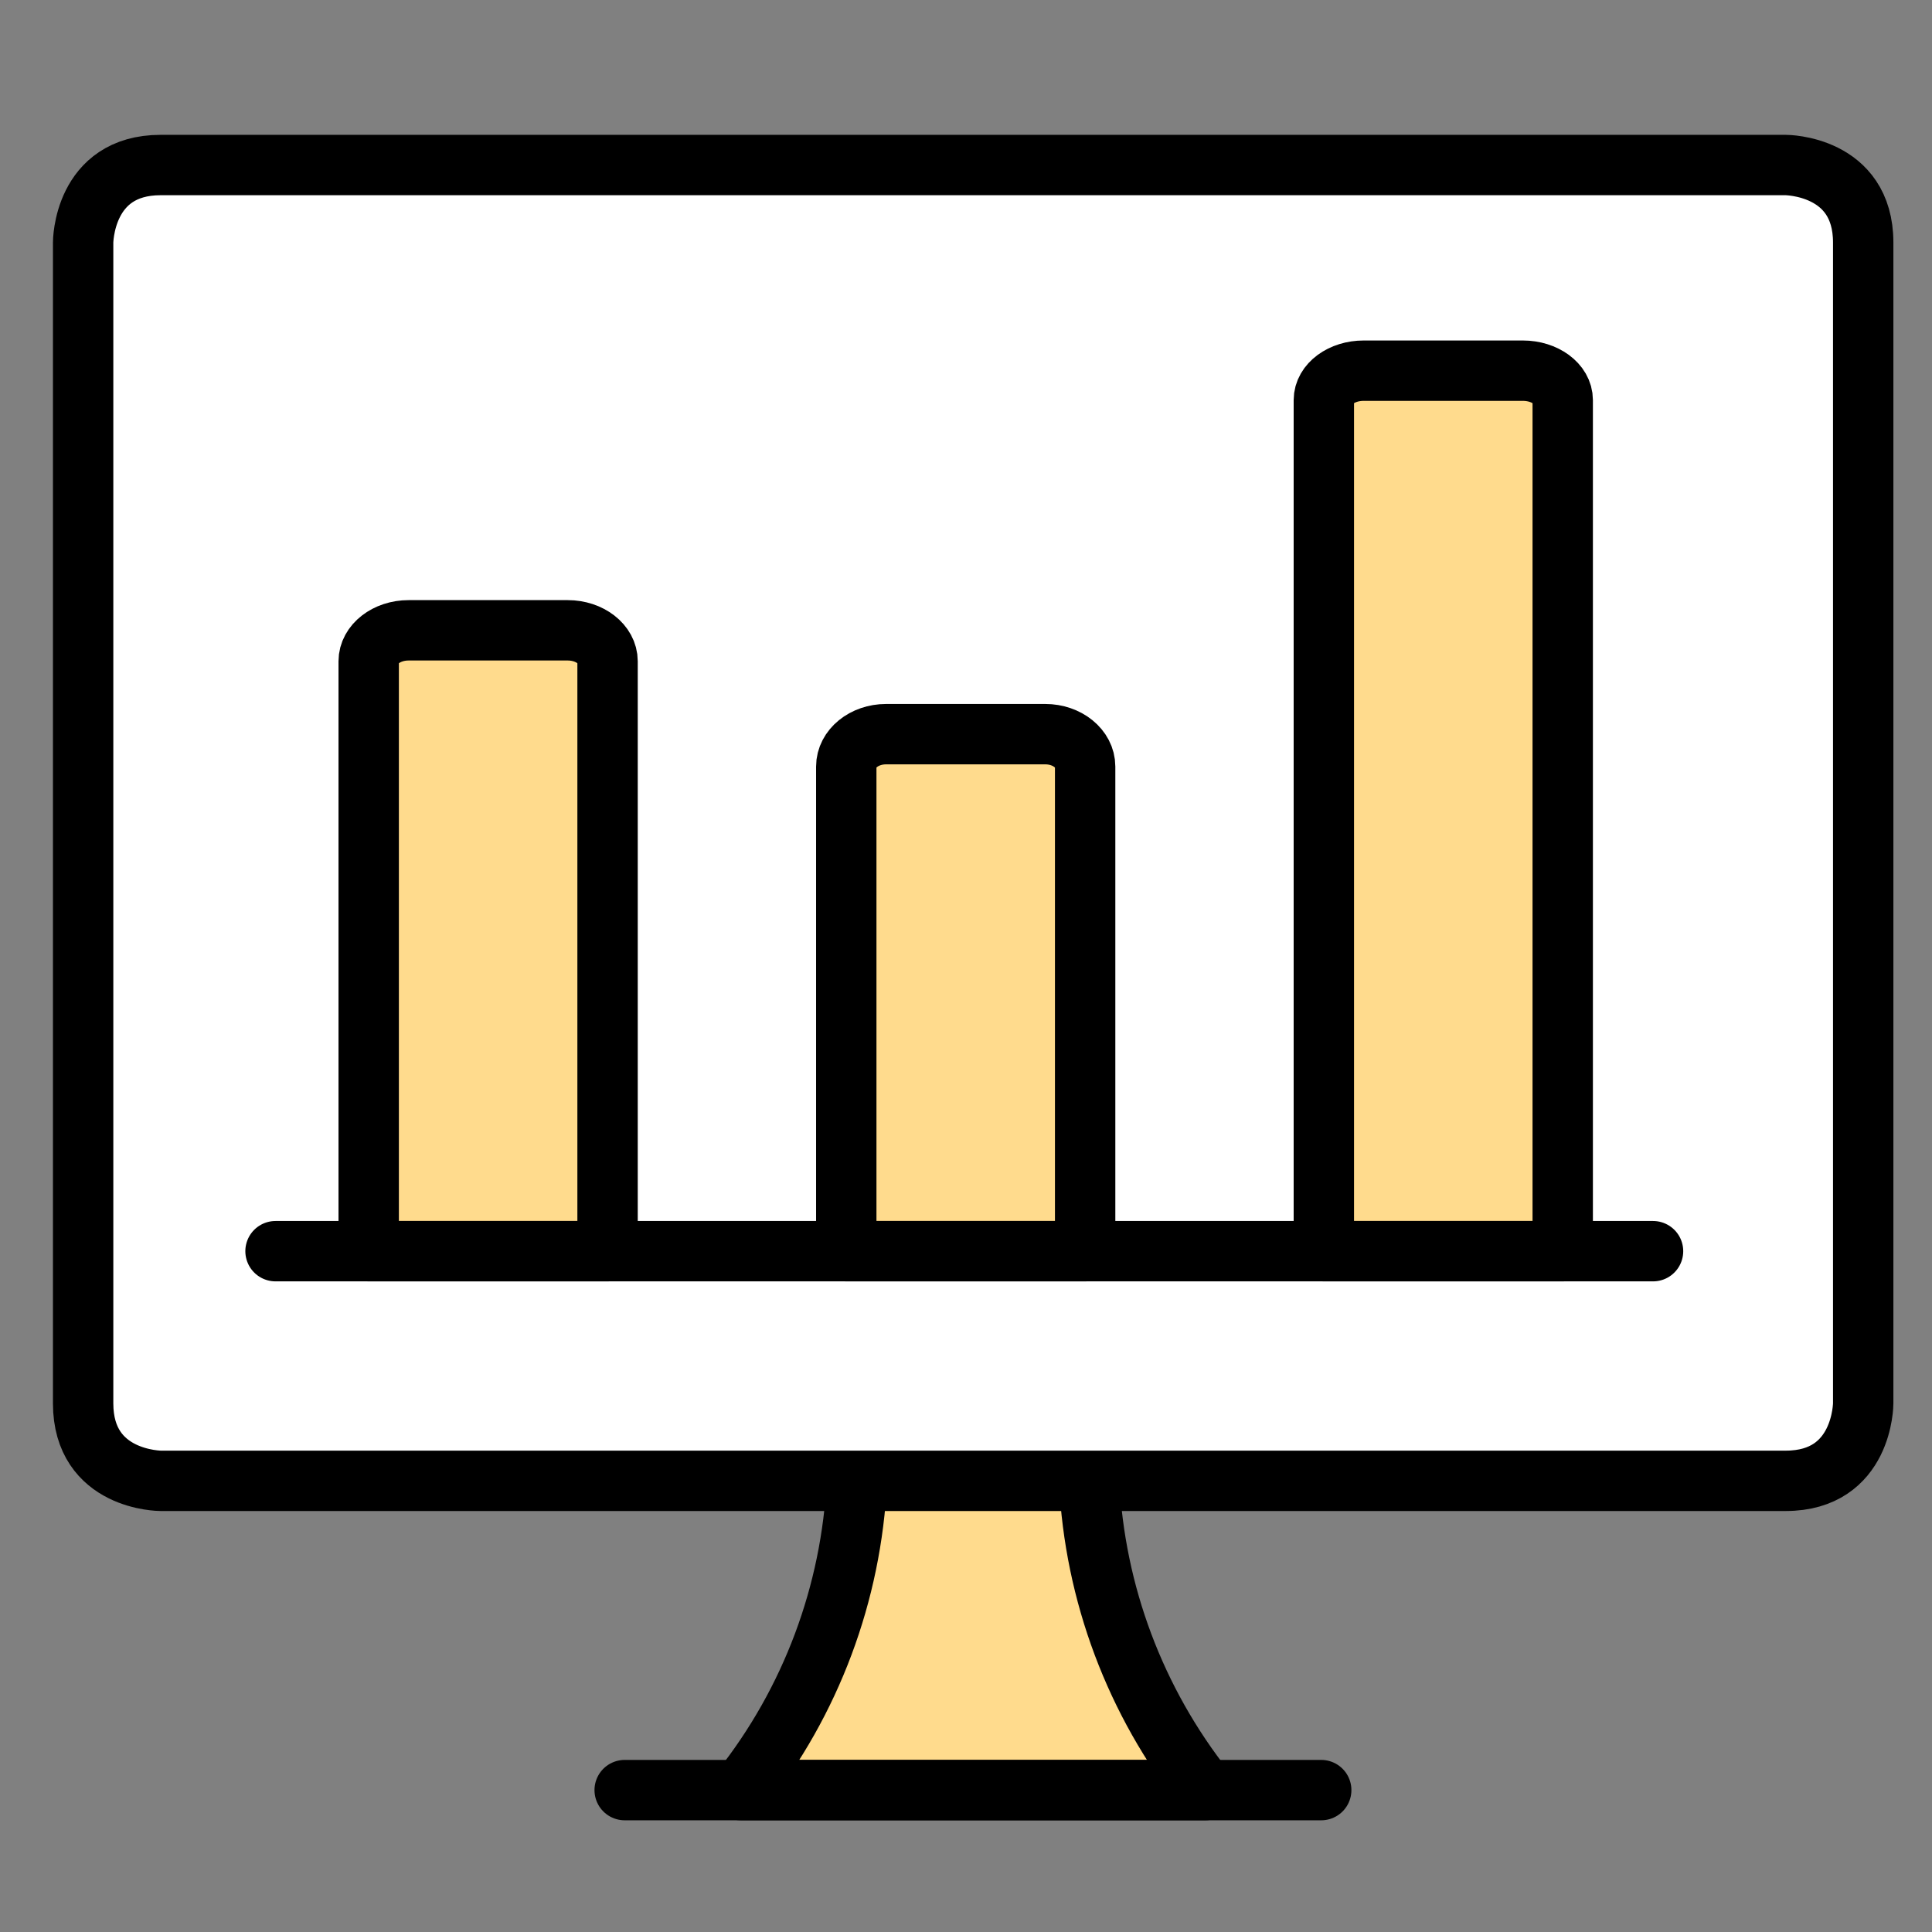 <svg width="36" height="36" viewBox="0 0 36 36" fill="none" xmlns="http://www.w3.org/2000/svg">
<rect x="0" y="0" width="36" height="36" fill="#808080" stroke="none"/>
<path d="M34.714 23.265V4.519C34.714 3.724 34.069 3.075 33.27 3.075H2.993C2.198 3.075 1.549 3.72 1.549 4.519V23.265H34.714Z" fill="#FFDB8D"/>
<path d="M30.386 3.075H2.993C2.198 3.075 1.549 3.72 1.549 4.519V23.265H10.2L30.386 3.075Z" fill="#FFDB8D"/>
<path d="M22.459 33.356C21.154 31.706 20.396 29.689 20.295 27.589H15.967C15.866 29.689 15.113 31.706 13.804 33.356H22.455H22.459Z" fill="#FFDB8D" stroke="black" stroke-width="1.125" stroke-linecap="round" stroke-linejoin="round"/>
<path d="M11.64 33.356H24.619Z" fill="#FFDB8D"/>
<path d="M11.64 33.356H24.619" stroke="black" stroke-width="1.125" stroke-linecap="round" stroke-linejoin="round"/>
<path d="M2.993 3.075H33.274C33.274 3.075 34.718 3.075 34.718 4.519V26.149C34.718 26.149 34.718 27.593 33.274 27.593H2.993C2.993 27.593 1.549 27.593 1.549 26.149V4.519C1.549 4.519 1.549 3.075 2.993 3.075Z" fill="white" stroke="black" stroke-width="1.125" stroke-linecap="round" stroke-linejoin="round"/>
<path d="M11.321 23.314V12.322C11.321 12.004 10.988 11.745 10.579 11.745H7.613C7.204 11.745 6.87 12.004 6.87 12.322V23.314H11.321Z" fill="#FFDB8D"/>
<path d="M20.22 23.314V14.284C20.22 13.95 19.886 13.68 19.477 13.68H16.511C16.102 13.68 15.769 13.95 15.769 14.284V23.314H20.22Z" fill="#FFDB8D"/>
<path d="M29.119 23.314V7.455C29.119 7.151 28.785 6.907 28.376 6.907H25.41C25.001 6.907 24.668 7.151 24.668 7.455V23.314H29.119Z" fill="#FFDB8D"/>
<path d="M10.579 11.745H7.613C7.204 11.745 6.87 11.963 6.87 12.229V14.648C6.87 14.381 7.204 14.164 7.613 14.164H10.579C10.988 14.164 11.321 14.381 11.321 14.648V12.229C11.321 11.963 10.988 11.745 10.579 11.745Z" fill="#FFDB8D"/>
<path d="M19.477 13.68H16.511C16.102 13.68 15.769 13.898 15.769 14.164V16.582C15.769 16.316 16.102 16.099 16.511 16.099H19.477C19.886 16.099 20.22 16.316 20.22 16.582V14.164C20.22 13.898 19.886 13.68 19.477 13.68Z" fill="#FFDB8D"/>
<path d="M28.376 6.907H25.41C25.001 6.907 24.668 7.125 24.668 7.391V9.81C24.668 9.544 25.001 9.326 25.41 9.326H28.376C28.785 9.326 29.119 9.544 29.119 9.81V7.391C29.119 7.125 28.785 6.907 28.376 6.907Z" fill="#FFDB8D"/>
<path d="M5.134 23.314H30.802" stroke="black" stroke-width="1.125" stroke-linecap="round" stroke-linejoin="round"/>
<path d="M11.321 23.314V12.322C11.321 12.004 10.988 11.745 10.579 11.745H7.613C7.204 11.745 6.87 12.004 6.87 12.322V23.314H11.321Z" stroke="black" stroke-width="1.125" stroke-linecap="round" stroke-linejoin="round"/>
<path d="M20.22 23.314V14.284C20.22 13.95 19.886 13.68 19.477 13.68H16.511C16.102 13.68 15.769 13.95 15.769 14.284V23.314H20.22Z" stroke="black" stroke-width="1.125" stroke-linecap="round" stroke-linejoin="round"/>
<path d="M29.119 23.314V7.455C29.119 7.151 28.785 6.907 28.376 6.907H25.41C25.001 6.907 24.668 7.151 24.668 7.455V23.314H29.119Z" stroke="black" stroke-width="1.125" stroke-linecap="round" stroke-linejoin="round"/>
</svg>
